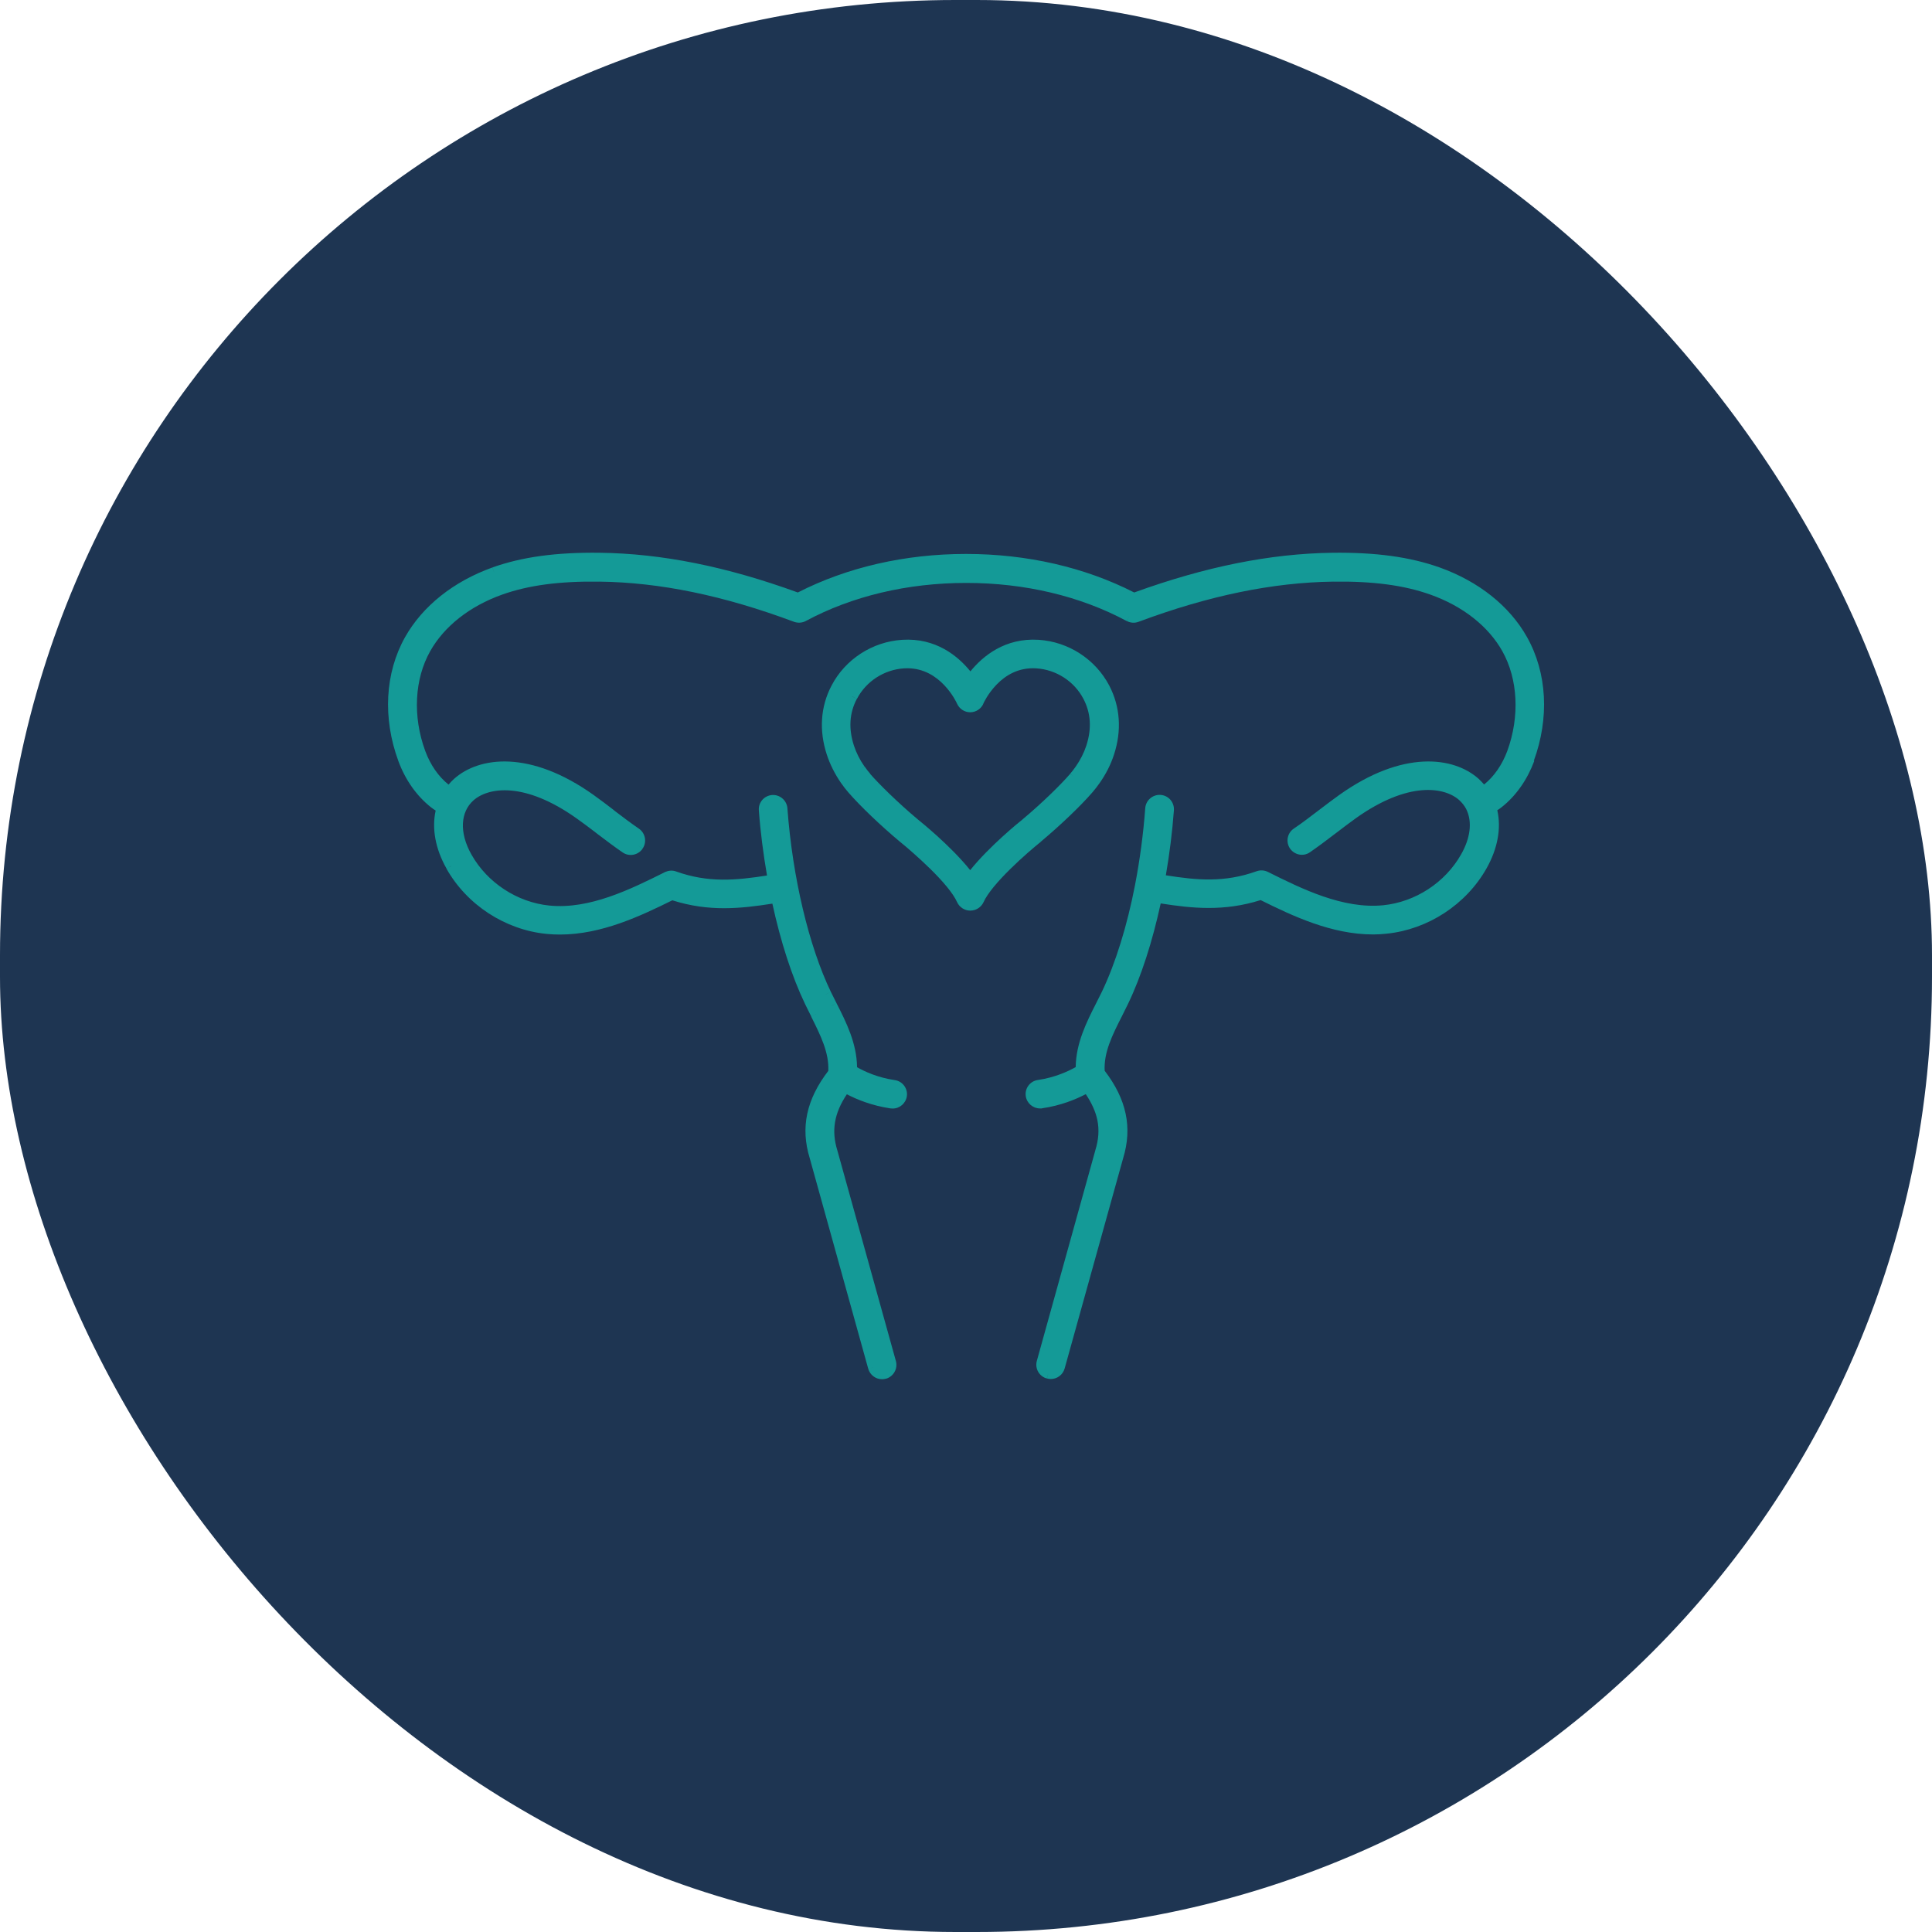 <?xml version="1.0" encoding="UTF-8"?> <svg xmlns="http://www.w3.org/2000/svg" id="Layer_1" viewBox="0 0 180 180"><defs><style>.cls-1{fill:#1e3552;}.cls-1,.cls-2{stroke-width:0px;}.cls-2{fill:#149a97;fill-rule:evenodd;}</style></defs><rect class="cls-1" x="0" y="0" width="180" height="180" rx="89" ry="89"></rect><path class="cls-2" d="M142.9,70.89c1.46-3.98,1.25-8.18-.63-11.53h0s0,0,0,0h0c-1.63-2.91-4.53-5.2-8.14-6.49h0c-2.78-.99-5.98-1.42-10.01-1.37h0c-5.79.08-11.83,1.3-18.45,3.7-4.6-2.35-10-3.59-15.67-3.59s-11.07,1.24-15.67,3.59c-6.62-2.41-12.66-3.63-18.45-3.7h0c-4.03-.05-7.23.38-10.01,1.37l.17.47h0s-.16-.47-.16-.47h0c-3.6,1.29-6.5,3.58-8.14,6.49h0c-1.88,3.35-2.09,7.55-.63,11.53h0s.41-.15.41-.15l.06-.02-.47.17c.64,1.75,1.69,3.25,3.04,4.32h0c.14.11.29.21.44.31-.37,1.67-.03,3.56,1.01,5.4h0s.41-.23.41-.23h.02s-.44.23-.44.23c1.9,3.38,5.47,5.71,9.33,6.09l.05-.5h0s-.05.5-.05.5h0c.42.04.83.06,1.25.06,3.87,0,7.51-1.73,10.47-3.19,3.43,1.09,6.37.77,9.32.31.77,3.53,1.81,6.78,3.05,9.36h0c.18.37.36.74.55,1.11h0l.02.04h0s.43-.22.43-.22h.01s0,0,0,0l-.45.22c.91,1.82,1.68,3.39,1.6,5.07-2.03,2.65-2.61,5.27-1.73,8.13h0s5.45,19.62,5.45,19.62l.48-.13h-.01s-.47.13-.47.13h0c.17.59.7.98,1.29.98.1,0,.23-.02.36-.05h0s.01,0,.02,0c0,0,0,0,0,0h0c.69-.21,1.1-.93.91-1.64h0s-5.46-19.64-5.46-19.64l-.48.13h0s.48-.13.48-.13h0c-.56-1.82-.3-3.44.89-5.22.91.48,2.32,1.06,4.08,1.32h.01s.01,0,.01,0l.05-.5h0s-.05.5-.05.5c.04,0,.1.01.17.01.65,0,1.22-.48,1.32-1.15h0s0,0,0,0c0,0,0,0,0,0h0c.1-.73-.41-1.4-1.13-1.5l-.07.49h0s.07-.49.07-.49h0c-1.6-.23-2.85-.82-3.51-1.2-.03-2.24-1.01-4.19-1.91-5.96l-.45.23h.02s.43-.23.43-.23h0c-.18-.36-.36-.71-.53-1.06l-.45.22h.01s.44-.22.44-.22h0c-2.05-4.26-3.57-10.65-4.05-17.1h0c-.05-.73-.69-1.29-1.43-1.24h0s0,0,0,0,0,0,0,0h0c-.73.06-1.29.69-1.23,1.43h0s.47-.03.47-.03h.03s-.5.03-.5.03c.15,2.05.42,4.09.76,6.07-2.91.45-5.46.7-8.48-.38h0c-.32-.12-.67-.09-.98.04h0s0,0,0,0h-.03s-.03.03-.03.03h0s0,0,0,0c-3.21,1.6-7.02,3.48-10.75,3.11h0c-3-.3-5.78-2.12-7.26-4.74h0c-1.19-2.11-1-4,.17-5.05l-.33-.37h0l.07.08.26.29h0c1.37-1.23,4.76-1.8,9.65,1.69h0s.29-.4.29-.4h0s-.29.4-.29.4c.55.39,1.11.81,1.66,1.23h0l.23.18.04.03h0c.75.57,1.53,1.16,2.33,1.71h0s0,0,0,0c0,0,0,0,0,0h0c.61.42,1.44.26,1.86-.35h0s-.41-.29-.41-.29h0l.41.28c.42-.61.26-1.44-.35-1.86l-.28.41h0s.28-.41.28-.41h0c-.76-.52-1.51-1.09-2.26-1.66h0s-.3.39-.3.39h0s.3-.39.3-.39l-.06-.05h0l-.03-.03h0s0,0,0,0h0c-.6-.46-1.23-.94-1.86-1.39h0c-5.9-4.21-10.67-3.59-13-1.51h0c-.19.17-.36.35-.52.54-.94-.75-1.69-1.83-2.17-3.13-1.19-3.23-1-6.71.46-9.3,1.3-2.31,3.67-4.19,6.7-5.27h0c2.44-.87,5.32-1.26,9.08-1.21,5.62.07,11.54,1.29,18.11,3.74h0c.36.13.76.11,1.1-.07h0c4.31-2.32,9.48-3.55,14.95-3.55s10.63,1.23,14.95,3.55l.24-.44h0s-.23.44-.23.44h0c.34.18.74.21,1.1.07h0c6.58-2.45,12.5-3.66,18.11-3.74v-.5h0v.5s0,0,0,0c3.76-.05,6.64.34,9.08,1.21h0c3.04,1.08,5.41,2.97,6.7,5.27,1.45,2.59,1.64,6.07.46,9.3-.48,1.29-1.23,2.37-2.16,3.12-.16-.18-.33-.36-.51-.53l-.33.37h0s.33-.37.33-.37h0c-2.33-2.08-7.09-2.7-12.99,1.51h0s0,0,0,0,0,0,0,0h0c-.58.42-1.16.85-1.72,1.28h0l-.25.19h0s.3.39.3.39h0s-.3-.39-.3-.39c-.75.57-1.5,1.15-2.26,1.66h0c-.61.41-.77,1.25-.35,1.86h0s0,0,0,0,0,0,0,0h0c.42.6,1.25.77,1.86.34h0s0,0,0,0c0,0,0,0,0,0h0c.78-.54,1.54-1.11,2.27-1.67h0l.2-.15h0s0,0,0,0h0s0,0,0,0c.59-.45,1.19-.91,1.79-1.34h0c4.9-3.49,8.28-2.92,9.65-1.69.27.25.49.53.65.84,0,.02.02.05.03.07h0s0,0,0,0h0s.03.06.04.09h0c.46,1.06.33,2.5-.55,4.05-1.48,2.62-4.26,4.44-7.26,4.74h0c-3.73.37-7.55-1.51-10.75-3.11h0s0,0,0,0c-.33-.16-.7-.18-1.04-.06h0s0,0,0,0l.17.46h0s-.17-.46-.17-.46c-3.01,1.08-5.56.84-8.46.38.34-1.98.6-4.02.75-6.06l-.5-.04h.02s.48.04.48.04h0c.05-.74-.5-1.38-1.24-1.43h0s0,0,0,0h0c-.73-.05-1.38.5-1.43,1.24h0c-.18,2.4-.5,4.8-.94,7.09h0s0,.04-.01.06h0c-.74,3.82-1.82,7.3-3.09,9.95h0s.45.21.45.21h0s-.45-.21-.45-.21c-.17.35-.35.7-.53,1.06h0s.45.23.45.23h0l-.45-.23c-.9,1.77-1.88,3.72-1.91,5.96-.66.37-1.92.97-3.52,1.2h0c-.73.1-1.24.78-1.13,1.51h0s.49-.07.49-.07h0s-.49.07-.49.07c.1.66.67,1.14,1.32,1.14h.04s0,0,0,0h.01s.02,0,.03,0h0s.01,0,.02,0c0,0,0,0,.01,0,0,0,0,0,0,0h.07s-.07-.5-.07-.5h0l.07.49c1.76-.25,3.17-.84,4.09-1.32.56.84.92,1.64,1.08,2.42.18.9.12,1.81-.19,2.8h0s0,.01,0,.01l-5.45,19.62h0s0,0,0,0h0s0,0,0,0c-.2.72.23,1.45.93,1.64l.14-.48h0l-.13.48c.12.03.25.05.36.05.58,0,1.12-.38,1.29-.98h0s5.45-19.59,5.45-19.59h0c.88-2.87.31-5.5-1.72-8.15-.09-1.7.69-3.28,1.62-5.11h0c.18-.36.37-.74.55-1.11h0s0,0,0,0c0,0,0,0,0,0h0c1.24-2.57,2.28-5.83,3.05-9.37,2.94.46,5.88.77,9.31-.31,2.96,1.47,6.6,3.2,10.47,3.2.41,0,.83-.02,1.26-.07h0s0,0,0,0c0,0,0,0,0,0h0c3.86-.39,7.42-2.72,9.32-6.09h0s0,0,0,0h0c1.04-1.85,1.38-3.74,1-5.41.14-.1.28-.18.41-.29h0s0,0,0,0h0c1.35-1.07,2.39-2.57,3.04-4.32h0s0,0,0,0h0ZM117.45,83.34h0ZM105.64,55.75h0s0,0,0,0h0ZM74.36,55.75h0,0s0,0,0,0ZM78.72,101.29h0,0s0,0,0,0h0ZM72.01,81.98h0ZM55.93,77.27h0s0,0,0,0h0ZM39.13,70.14h0,0ZM55.85,53.68h0ZM136.55,79.85h-.02s.02,0,.02,0h0ZM96.88,102.78h0,0ZM141.85,59.6h-.01s.01,0,.01,0ZM124.13,52h0v-.06s0,.06,0,.06ZM75.98,94.43h0s0,0,0,0h0ZM75.9,107.77h0ZM83.98,102.05h0s0,0,0,0ZM79.34,99.71h0s0,0,0,0ZM62.13,81.69h0s0,0,0,0ZM62.03,81.48l.1.21h0s-.11-.21-.11-.21h0ZM55.69,77.09h0ZM55.93,77.27h0s0,0,0,0h0ZM56.85,75.86h0s0,0,0,0ZM55,74.47h0s0,0,0,0ZM123.32,75.75h0l-.04-.05.04.05ZM120.8,77.61h0s0,0,0,0ZM124,77.34h0v.02s0-.02,0-.02ZM107.17,75.34h0s0,0,0,0ZM101.3,101.29h0ZM97.05,126.94h0ZM98.67,127.38h0ZM104.11,107.79h0,0ZM104.59,93.34h0,0Z"></path><polygon class="cls-2" points="97.5 128.45 97.5 128.45 97.63 127.97 97.5 128.45"></polygon><path class="cls-2" d="M96.85,78.23l.14.18h0s-.32-.39-.32-.39h0s.32.38.32.38c1.75-1.46,3.67-3.29,4.77-4.56h0s-.38-.33-.38-.33h0s.38.33.38.33c.24-.27.47-.58.7-.9h0s0,0,0,0c0,0,0,0,0,0h0c.58-.83,1.03-1.71,1.33-2.64h0c.73-2.23.58-4.46-.44-6.42h0c-1.29-2.46-3.8-4.09-6.58-4.27l-.03.5h0s.03-.5.03-.5h0c-3.13-.2-5.2,1.51-6.36,2.94-1.16-1.43-3.22-3.14-6.36-2.94h0s.03.49.03.49h0s-.03-.49-.03-.49c-2.78.18-5.3,1.81-6.58,4.27h0s0,0,0,0,0,0,0,0h0c-1.03,1.96-1.17,4.19-.44,6.42h0c.3.92.75,1.81,1.32,2.64h0s0,0,0,0c0,0,0,0,0,0h0c.22.32.46.62.7.9h0s0,0,0,0c0,0,0,0,0,0h0c1.11,1.28,3.02,3.1,4.78,4.57l.32-.38-.32.38h0c.61.49,1.76,1.48,2.86,2.56,1.12,1.1,2.11,2.25,2.48,3.08h0c.22.48.7.79,1.23.79s1.01-.31,1.23-.78h0s0,0,0,0c.37-.83,1.36-1.98,2.48-3.08,1.1-1.09,2.26-2.07,2.88-2.57l-.14-.18ZM85.22,76.73h0s0,0,0,0h0ZM80.7,72.41l.37-.33c-.17-.19-.35-.42-.52-.67l-.41.29h0s.4-.29.4-.29h0c-.43-.61-.76-1.27-.98-1.94-.52-1.59-.42-3.05.27-4.36l-.44-.23h.02s.43.23.43.23h0c.85-1.63,2.53-2.72,4.38-2.84v-.16s0,.16,0,.16l-.03-.47h0s.03.47.03.47c.11,0,.21-.01.31-.01,1.54,0,2.67.76,3.44,1.57.78.82,1.17,1.66,1.2,1.74h0c.22.48.7.79,1.22.79h0c.53,0,1.01-.31,1.23-.8l-.46-.2h0s.45.2.45.2h0c.02-.05.43-.95,1.26-1.8.82-.84,2.03-1.6,3.69-1.49h0l.03-.5h0l-.03.5c1.85.12,3.53,1.21,4.38,2.84.69,1.31.79,2.77.27,4.36-.22.67-.55,1.32-.98,1.94-.17.25-.35.47-.52.67h0s.38.33.38.33h0s-.38-.32-.38-.32c-.8.93-2.55,2.67-4.44,4.25h0l-.02.02c-.32.25-3.09,2.5-4.86,4.71-1.82-2.28-4.71-4.59-4.87-4.72-1.9-1.59-3.65-3.33-4.46-4.26h0,0s-.37.33-.37.33h0ZM89.49,65.42l.14-.06h0s-.14.06-.14.06h0ZM95.58,76.74h0s0,0,0,0ZM95.61,76.72h0Z"></path></svg> 